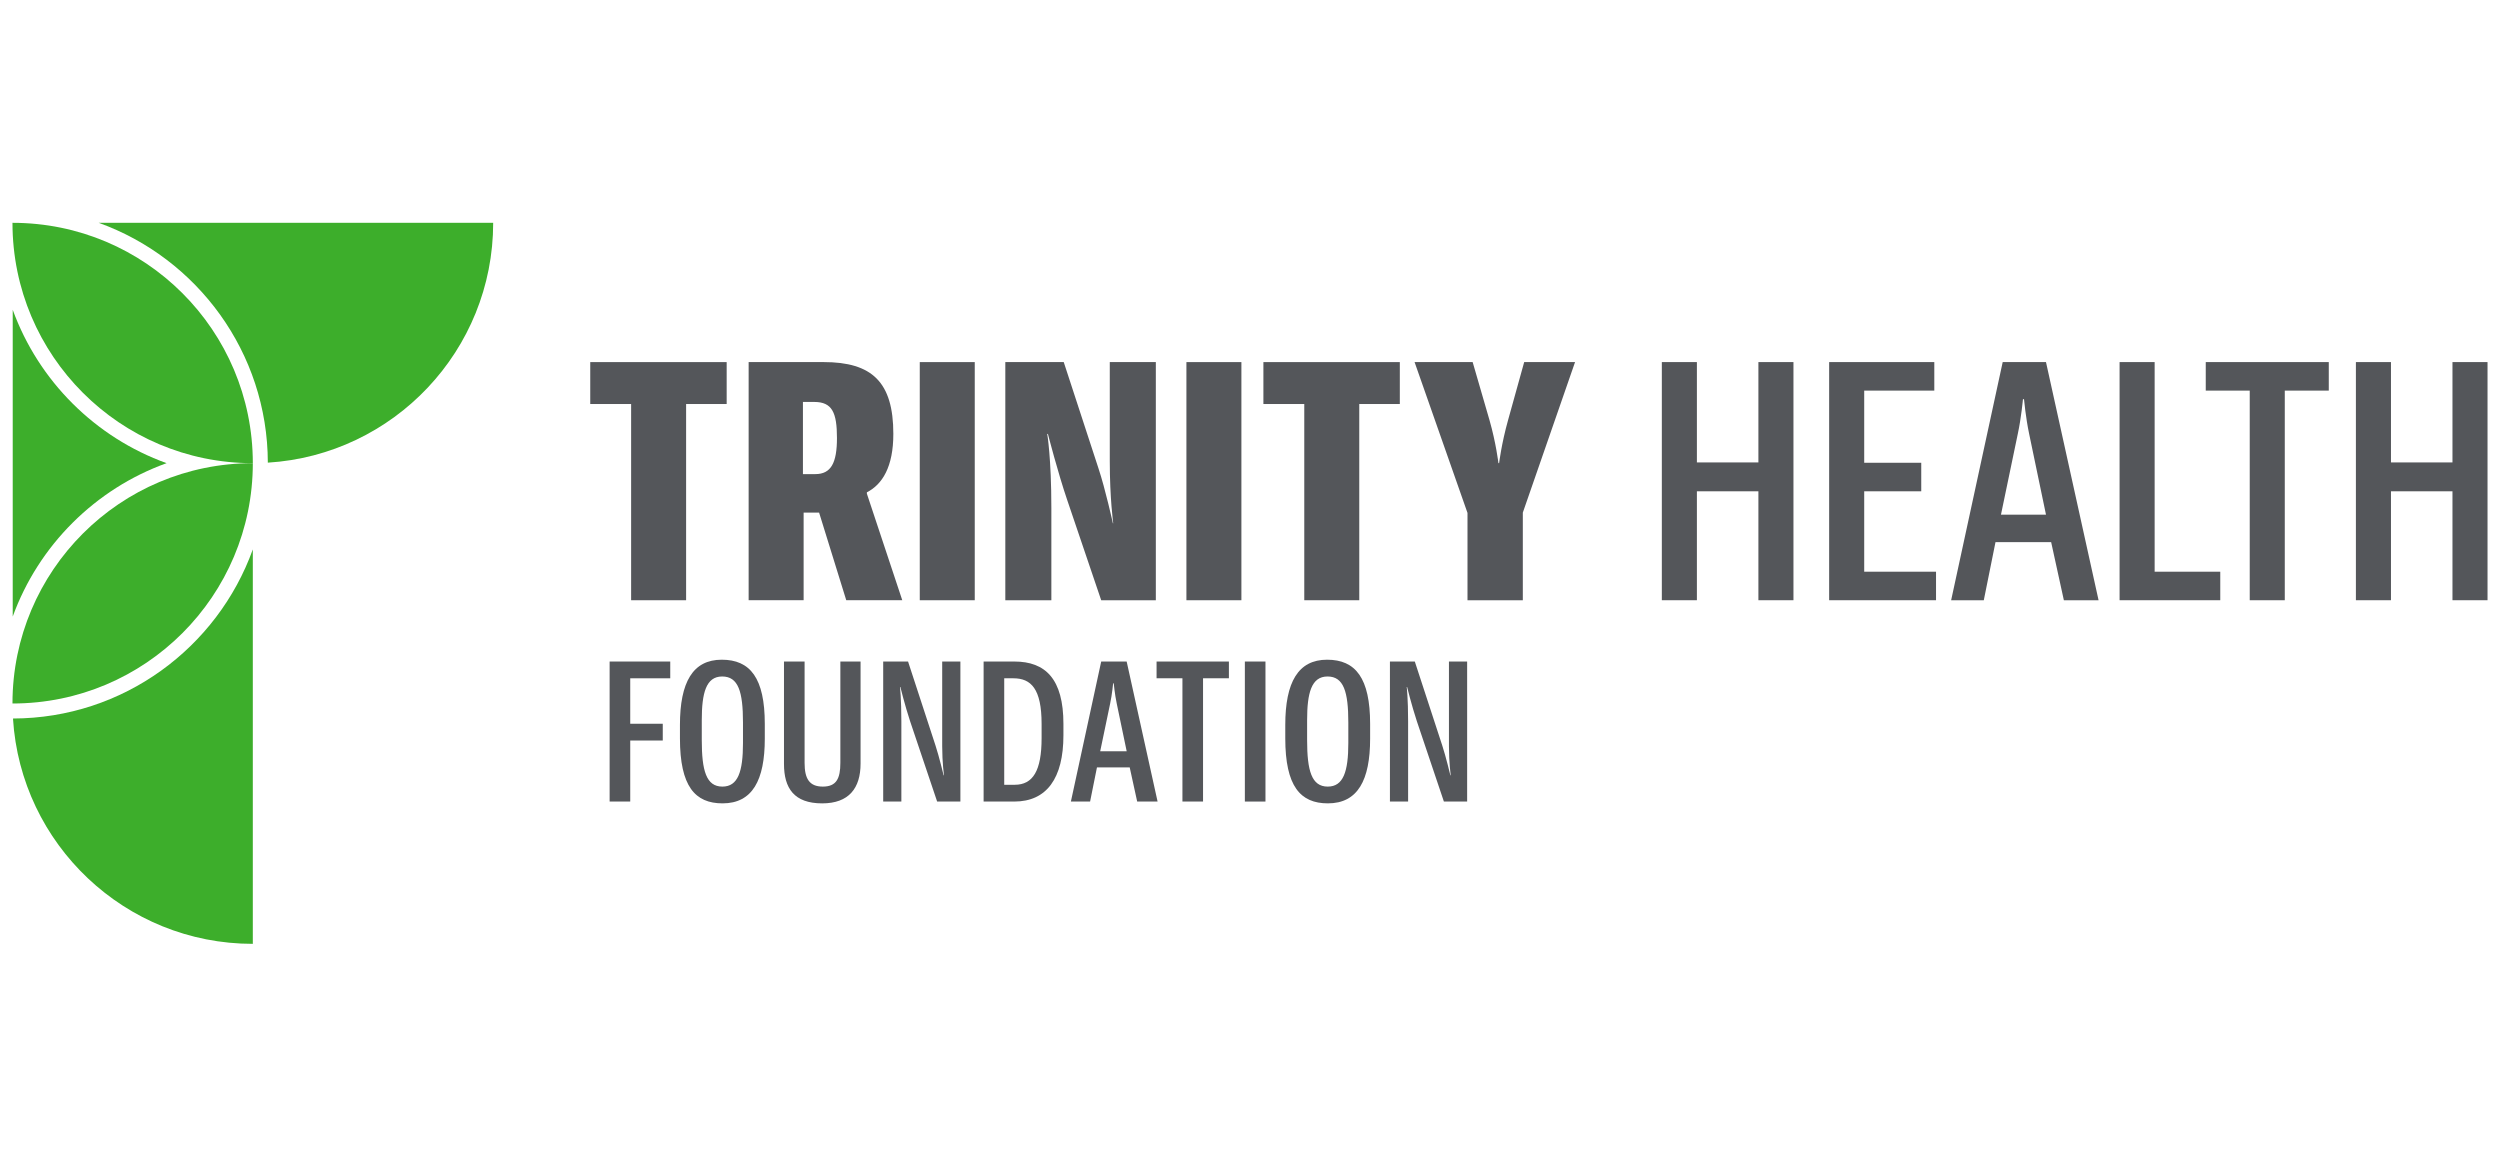 <?xml version="1.0" encoding="UTF-8"?> <!-- Generator: Adobe Illustrator 23.0.3, SVG Export Plug-In . SVG Version: 6.00 Build 0) --> <svg xmlns="http://www.w3.org/2000/svg" xmlns:xlink="http://www.w3.org/1999/xlink" id="Layer_1" x="0px" y="0px" width="180px" height="84px" viewBox="0 0 180 84" xml:space="preserve"> <g> <g> <g> <g> <path fill="#3DAE2B" d="M0.935,51.733c0.558,9.053,8.074,16.224,17.268,16.224v-28.4C15.655,46.637,8.879,51.717,0.935,51.733z"></path> </g> <g> <path fill="#3DAE2B" d="M7.108,16.043c7.081,2.549,12.16,9.324,12.176,17.268c9.054-0.558,16.225-8.074,16.225-17.268H7.108z"></path> </g> <g> <path fill="#3DAE2B" d="M0.916,22.304v22.088c1.863-5.126,5.944-9.196,11.078-11.044C6.86,31.5,2.78,27.43,0.916,22.304z"></path> </g> <g> <path fill="#3DAE2B" d="M0.898,16.043c0,9.557,7.748,17.305,17.305,17.305C18.203,23.79,10.456,16.043,0.898,16.043z"></path> </g> <g> <path fill="#3DAE2B" d="M0.898,50.652L0.898,50.652c9.557,0.001,17.305-7.747,17.305-17.304 C8.646,33.348,0.899,41.095,0.898,50.652z"></path> </g> </g> </g> <g> <g> <path fill="#54565A" d="M43.893,47.63h4.365v1.207h-2.881v3.273h2.342v1.207h-2.342v4.393h-1.484V47.63z"></path> <path fill="#54565A" d="M48.956,53.158v-0.96c0-3.084,0.93-4.699,3.011-4.699c2.051,0,3.098,1.324,3.098,4.626v1.062 c0,2.982-0.887,4.655-3.04,4.655C50.046,57.842,48.956,56.62,48.956,53.158z M53.495,53.493v-1.469 c0-2.226-0.335-3.317-1.498-3.317c-1.164,0-1.469,1.193-1.469,3.142v1.44c0,2.196,0.32,3.346,1.484,3.346 C53.131,56.635,53.495,55.573,53.495,53.493z"></path> <path fill="#54565A" d="M56.447,55.005V47.63h1.484v7.303c0,1.12,0.335,1.702,1.31,1.702c0.974,0,1.265-0.567,1.265-1.716V47.63 h1.455v7.347c0,1.775-0.843,2.866-2.765,2.866C57.174,57.842,56.447,56.751,56.447,55.005z"></path> <path fill="#54565A" d="M63.59,47.63h1.79l1.978,6.052c0.262,0.8,0.581,2.139,0.581,2.139h0.029c0,0-0.13-0.902-0.13-2.095V47.63 h1.31v10.082h-1.674l-1.949-5.79c-0.378-1.15-0.699-2.459-0.699-2.459h-0.029c0,0,0.101,0.815,0.101,2.473v5.776H63.59V47.63z"></path> <path fill="#54565A" d="M70.82,47.63h2.211c2.24,0,3.536,1.251,3.536,4.495v0.815c0,3.099-1.209,4.772-3.536,4.772H70.82V47.63z M73.06,56.504c1.31,0,1.935-1.004,1.935-3.361v-1.018c0-2.531-0.756-3.288-2.036-3.288h-0.655v7.667H73.06z"></path> <path fill="#54565A" d="M79.287,47.63h1.833l2.226,10.082h-1.469l-0.538-2.458h-2.358l-0.494,2.458h-1.383L79.287,47.63z M80.145,49.201c0,0-0.072,0.8-0.217,1.469l-0.713,3.419h1.906l-0.713-3.419c-0.145-0.684-0.219-1.469-0.219-1.469H80.145z"></path> <path fill="#54565A" d="M85.135,48.837h-1.862V47.63h5.208v1.207h-1.862v8.874h-1.484V48.837z"></path> <path fill="#54565A" d="M89.63,47.63h1.484v10.082H89.63V47.63z"></path> <path fill="#54565A" d="M92.54,53.158v-0.96c0-3.084,0.932-4.699,3.011-4.699c2.052,0,3.098,1.324,3.098,4.626v1.062 c0,2.982-0.887,4.655-3.04,4.655C93.631,57.842,92.54,56.62,92.54,53.158z M97.079,53.493v-1.469 c0-2.226-0.335-3.317-1.498-3.317s-1.469,1.193-1.469,3.142v1.44c0,2.196,0.32,3.346,1.484,3.346 C96.715,56.635,97.079,55.573,97.079,53.493z"></path> <path fill="#54565A" d="M100.076,47.63h1.79l1.978,6.052c0.262,0.8,0.581,2.139,0.581,2.139h0.029c0,0-0.13-0.902-0.13-2.095 V47.63h1.31v10.082h-1.674l-1.949-5.79c-0.378-1.15-0.699-2.459-0.699-2.459h-0.029c0,0,0.101,0.815,0.101,2.473v5.776h-1.309 V47.63z"></path> </g> </g> <g> <polygon fill="#54565A" points="45.441,29.089 42.498,29.089 42.498,26.071 52.32,26.071 52.32,29.089 49.4,29.089 49.4,43.217 45.441,43.217 "></polygon> <path fill="#54565A" d="M53.903,26.07h5.394c3.488,0,5.023,1.435,5.023,5.171c0,2.375-0.792,3.637-1.905,4.206v0.099l2.548,7.67 H60.93l-1.955-6.309h-1.114v6.309h-3.959V26.07z M58.703,34.136c1.138,0,1.558-0.816,1.558-2.598c0-1.831-0.345-2.598-1.633-2.598 h-0.817v5.196H58.703z"></path> <rect x="66.223" y="26.071" fill="#54565A" width="3.959" height="17.146"></rect> <path fill="#54565A" d="M72.383,26.071h4.206l2.499,7.645c0.495,1.484,1.04,3.959,1.04,3.959h0.024c0,0-0.248-1.782-0.248-4.478 v-7.126h3.316v17.146h-3.934l-2.45-7.225c-0.668-1.955-1.386-4.75-1.386-4.75h-0.049c0,0,0.297,1.732,0.297,5.344v6.631h-3.315 V26.071z"></path> <rect x="85.422" y="26.071" fill="#54565A" width="3.959" height="17.146"></rect> <polygon fill="#54565A" points="93.908,29.089 90.965,29.089 90.965,26.071 100.787,26.071 100.787,29.089 97.867,29.089 97.867,43.217 93.908,43.217 "></polygon> <path fill="#54565A" d="M105.66,36.932l-3.811-10.862h4.182l1.213,4.181c0.47,1.634,0.643,3.093,0.643,3.093h0.049 c0,0,0.173-1.41,0.644-3.093l1.162-4.181h3.662l-3.761,10.838v6.309h-3.983V36.932z"></path> </g> <g> <polygon fill="#54565A" points="119.652,26.07 122.176,26.07 122.176,33.295 126.605,33.295 126.605,26.07 129.129,26.07 129.129,43.216 126.605,43.216 126.605,35.373 122.176,35.373 122.176,43.216 119.652,43.216 "></polygon> <polygon fill="#54565A" points="131.699,26.07 139.27,26.07 139.27,28.124 134.223,28.124 134.223,33.319 138.33,33.319 138.33,35.373 134.223,35.373 134.223,41.163 139.394,41.163 139.394,43.216 131.699,43.216 "></polygon> <path fill="#54565A" d="M144.194,26.071h3.117l3.786,17.146h-2.499l-0.915-4.182h-4.008l-0.842,4.182h-2.351L144.194,26.071z M145.653,28.742c0,0-0.125,1.361-0.372,2.499l-1.211,5.814h3.241l-1.212-5.814c-0.247-1.163-0.371-2.499-0.371-2.499H145.653z"></path> <polygon fill="#54565A" points="152.61,26.07 155.134,26.07 155.134,41.163 159.859,41.163 159.859,43.216 152.61,43.216 "></polygon> <polygon fill="#54565A" points="161.981,28.124 158.814,28.124 158.814,26.07 167.672,26.07 167.672,28.124 164.504,28.124 164.504,43.217 161.981,43.217 "></polygon> <polygon fill="#54565A" points="169.625,26.07 172.15,26.07 172.15,33.295 176.578,33.295 176.578,26.07 179.102,26.07 179.102,43.216 176.578,43.216 176.578,35.373 172.15,35.373 172.15,43.216 169.625,43.216 "></polygon> </g> </g> <g> </g> <g> </g> <g> </g> <g> </g> <g> </g> <g> </g> </svg> 